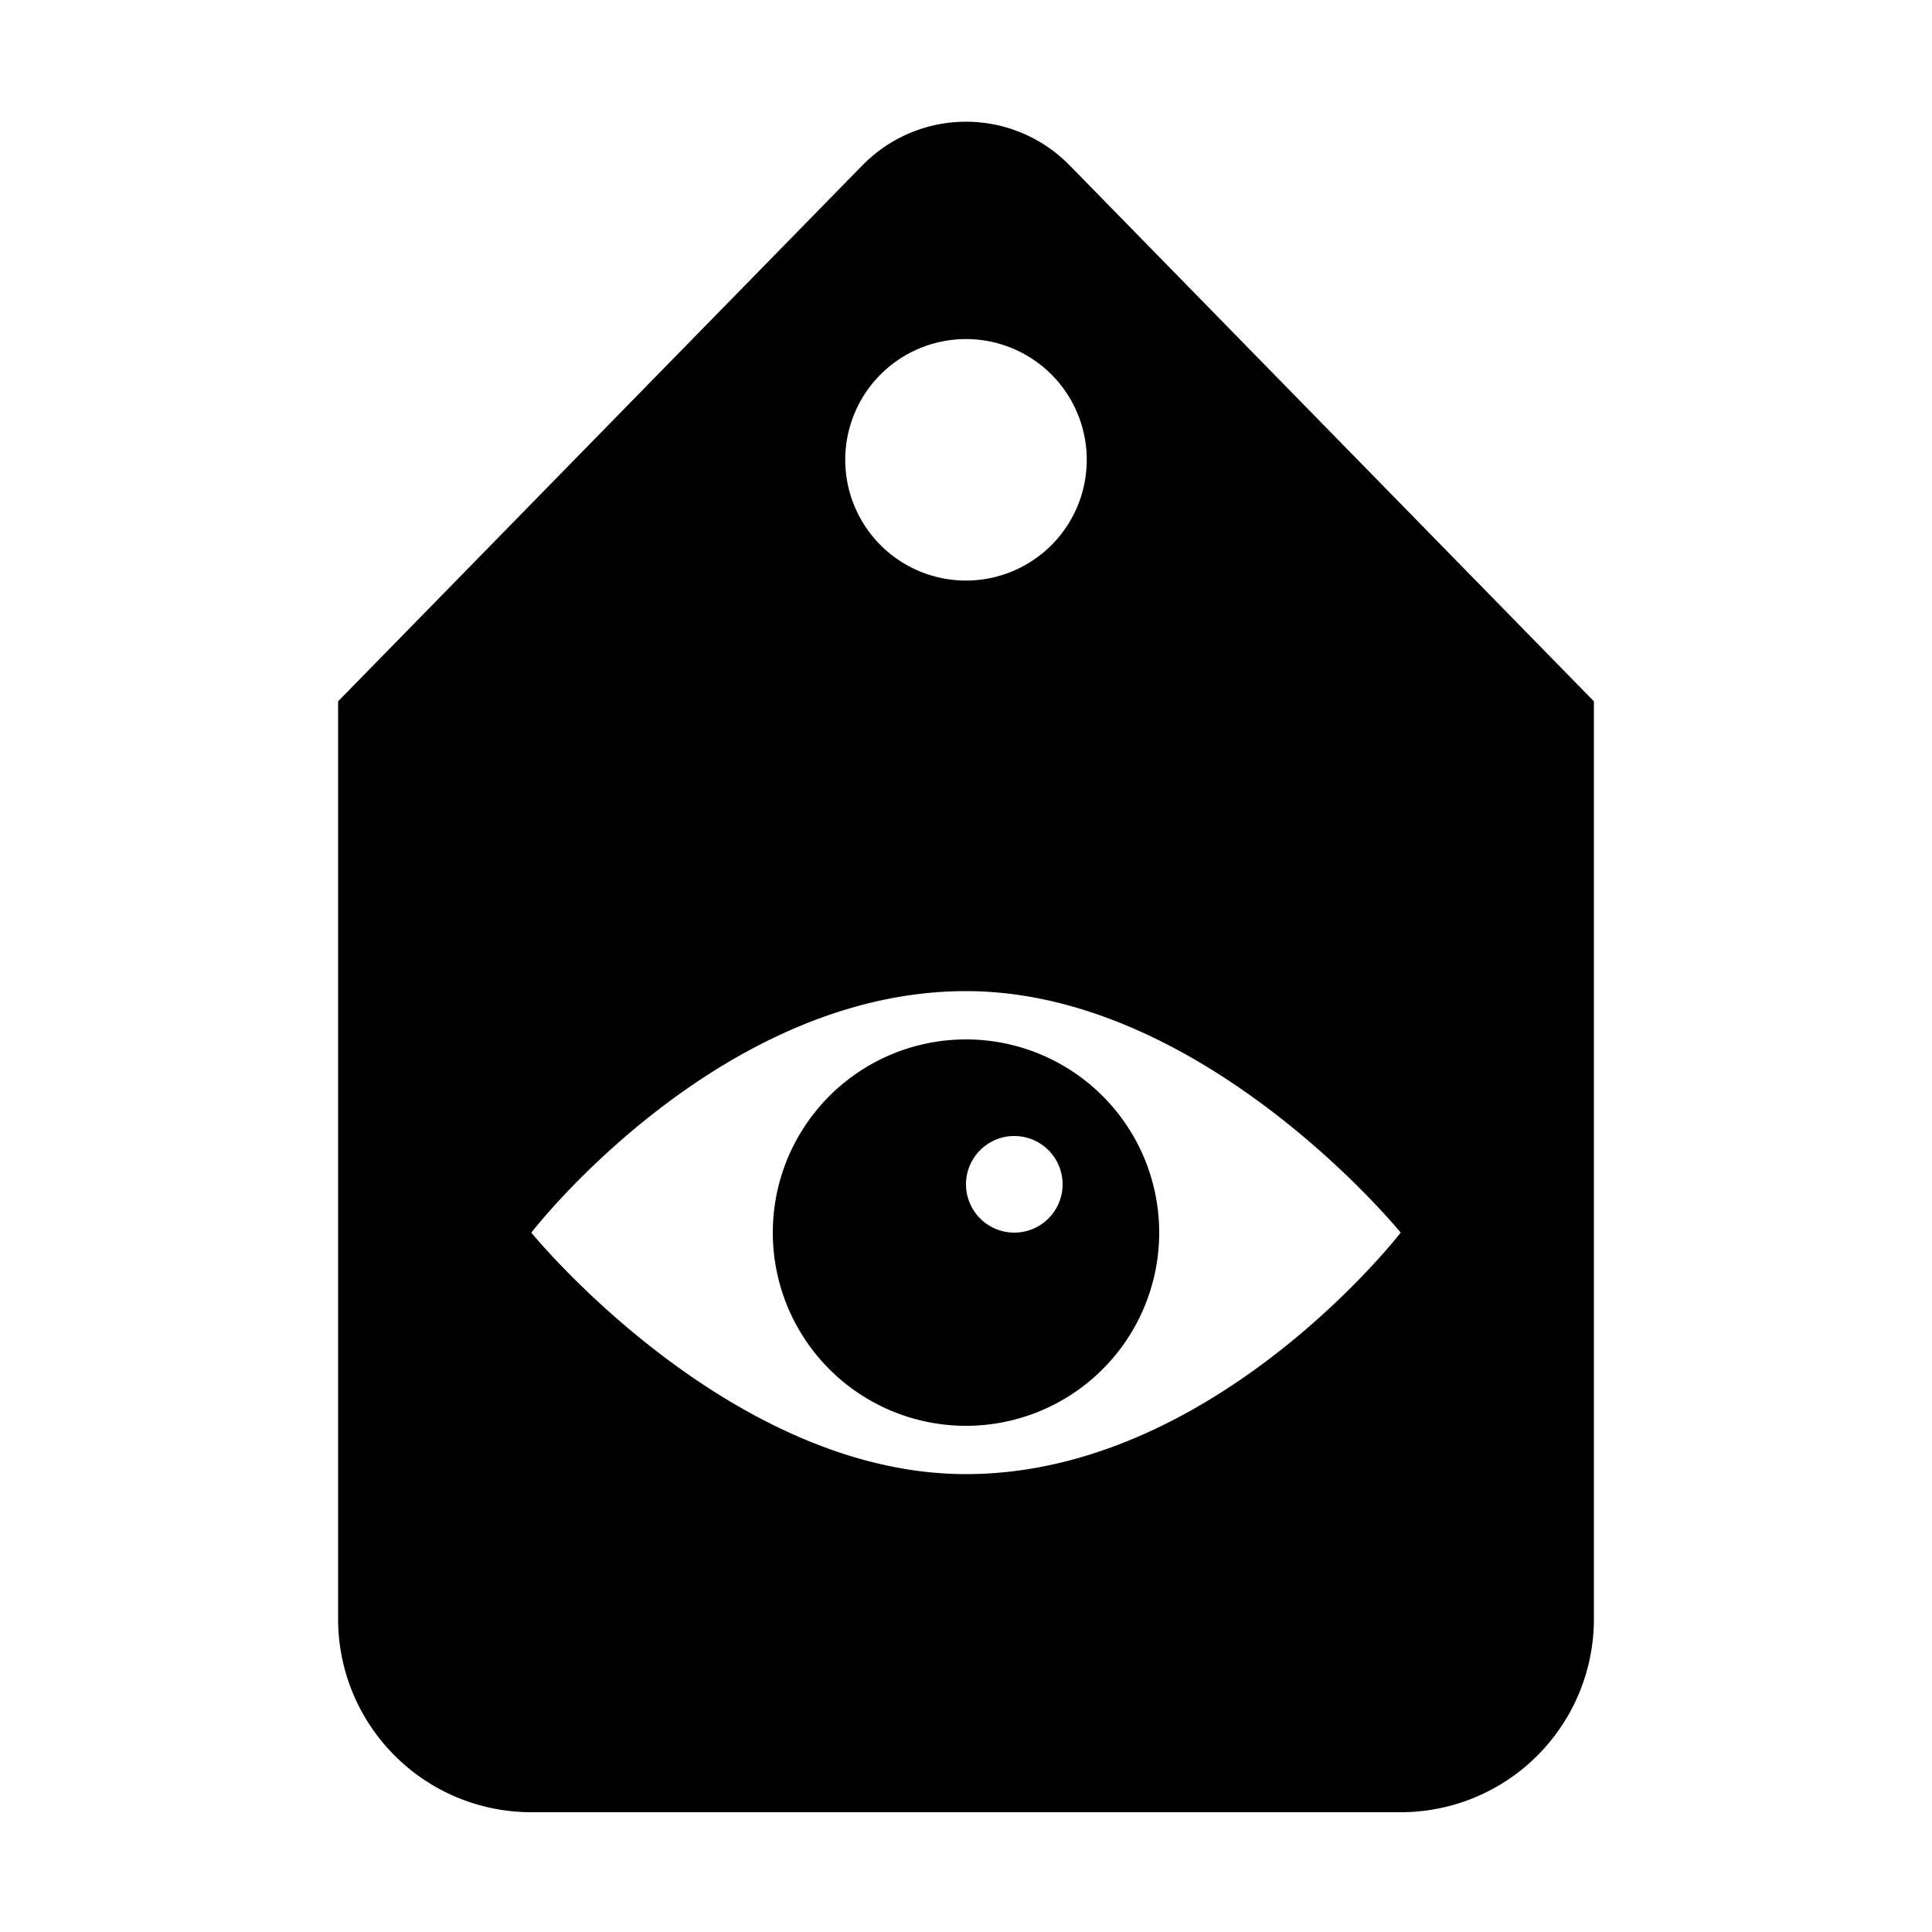 <svg xmlns="http://www.w3.org/2000/svg" width="1000" height="1000" viewBox="0 0 1000 1000">
  <defs>
    <style>
      .cls-1 {
      fill-rule: evenodd;
      }
    </style>
  </defs>
  <path class="cls-1" d="M554.168,86.126v0.03a74.931,74.931,0,0,0-108.334,0v-0.03L175,363V838A100,100,0,0,0,275,938H725A100,100,0,0,0,825,838V363ZM500,175.5A62.5,62.5,0,1,1,437.5,238,62.5,62.5,0,0,1,500,175.5ZM500,763h0c-123.213,0-225-125-225-125s96.428-125,225-125h0c123.212,0,225,125,225,125S628.571,763,500,763Zm0-225A100,100,0,1,0,600,638,100,100,0,0,0,500,538Zm25,100a25,25,0,1,1,25-25A25,25,0,0,1,525,638Z"/>
</svg>
